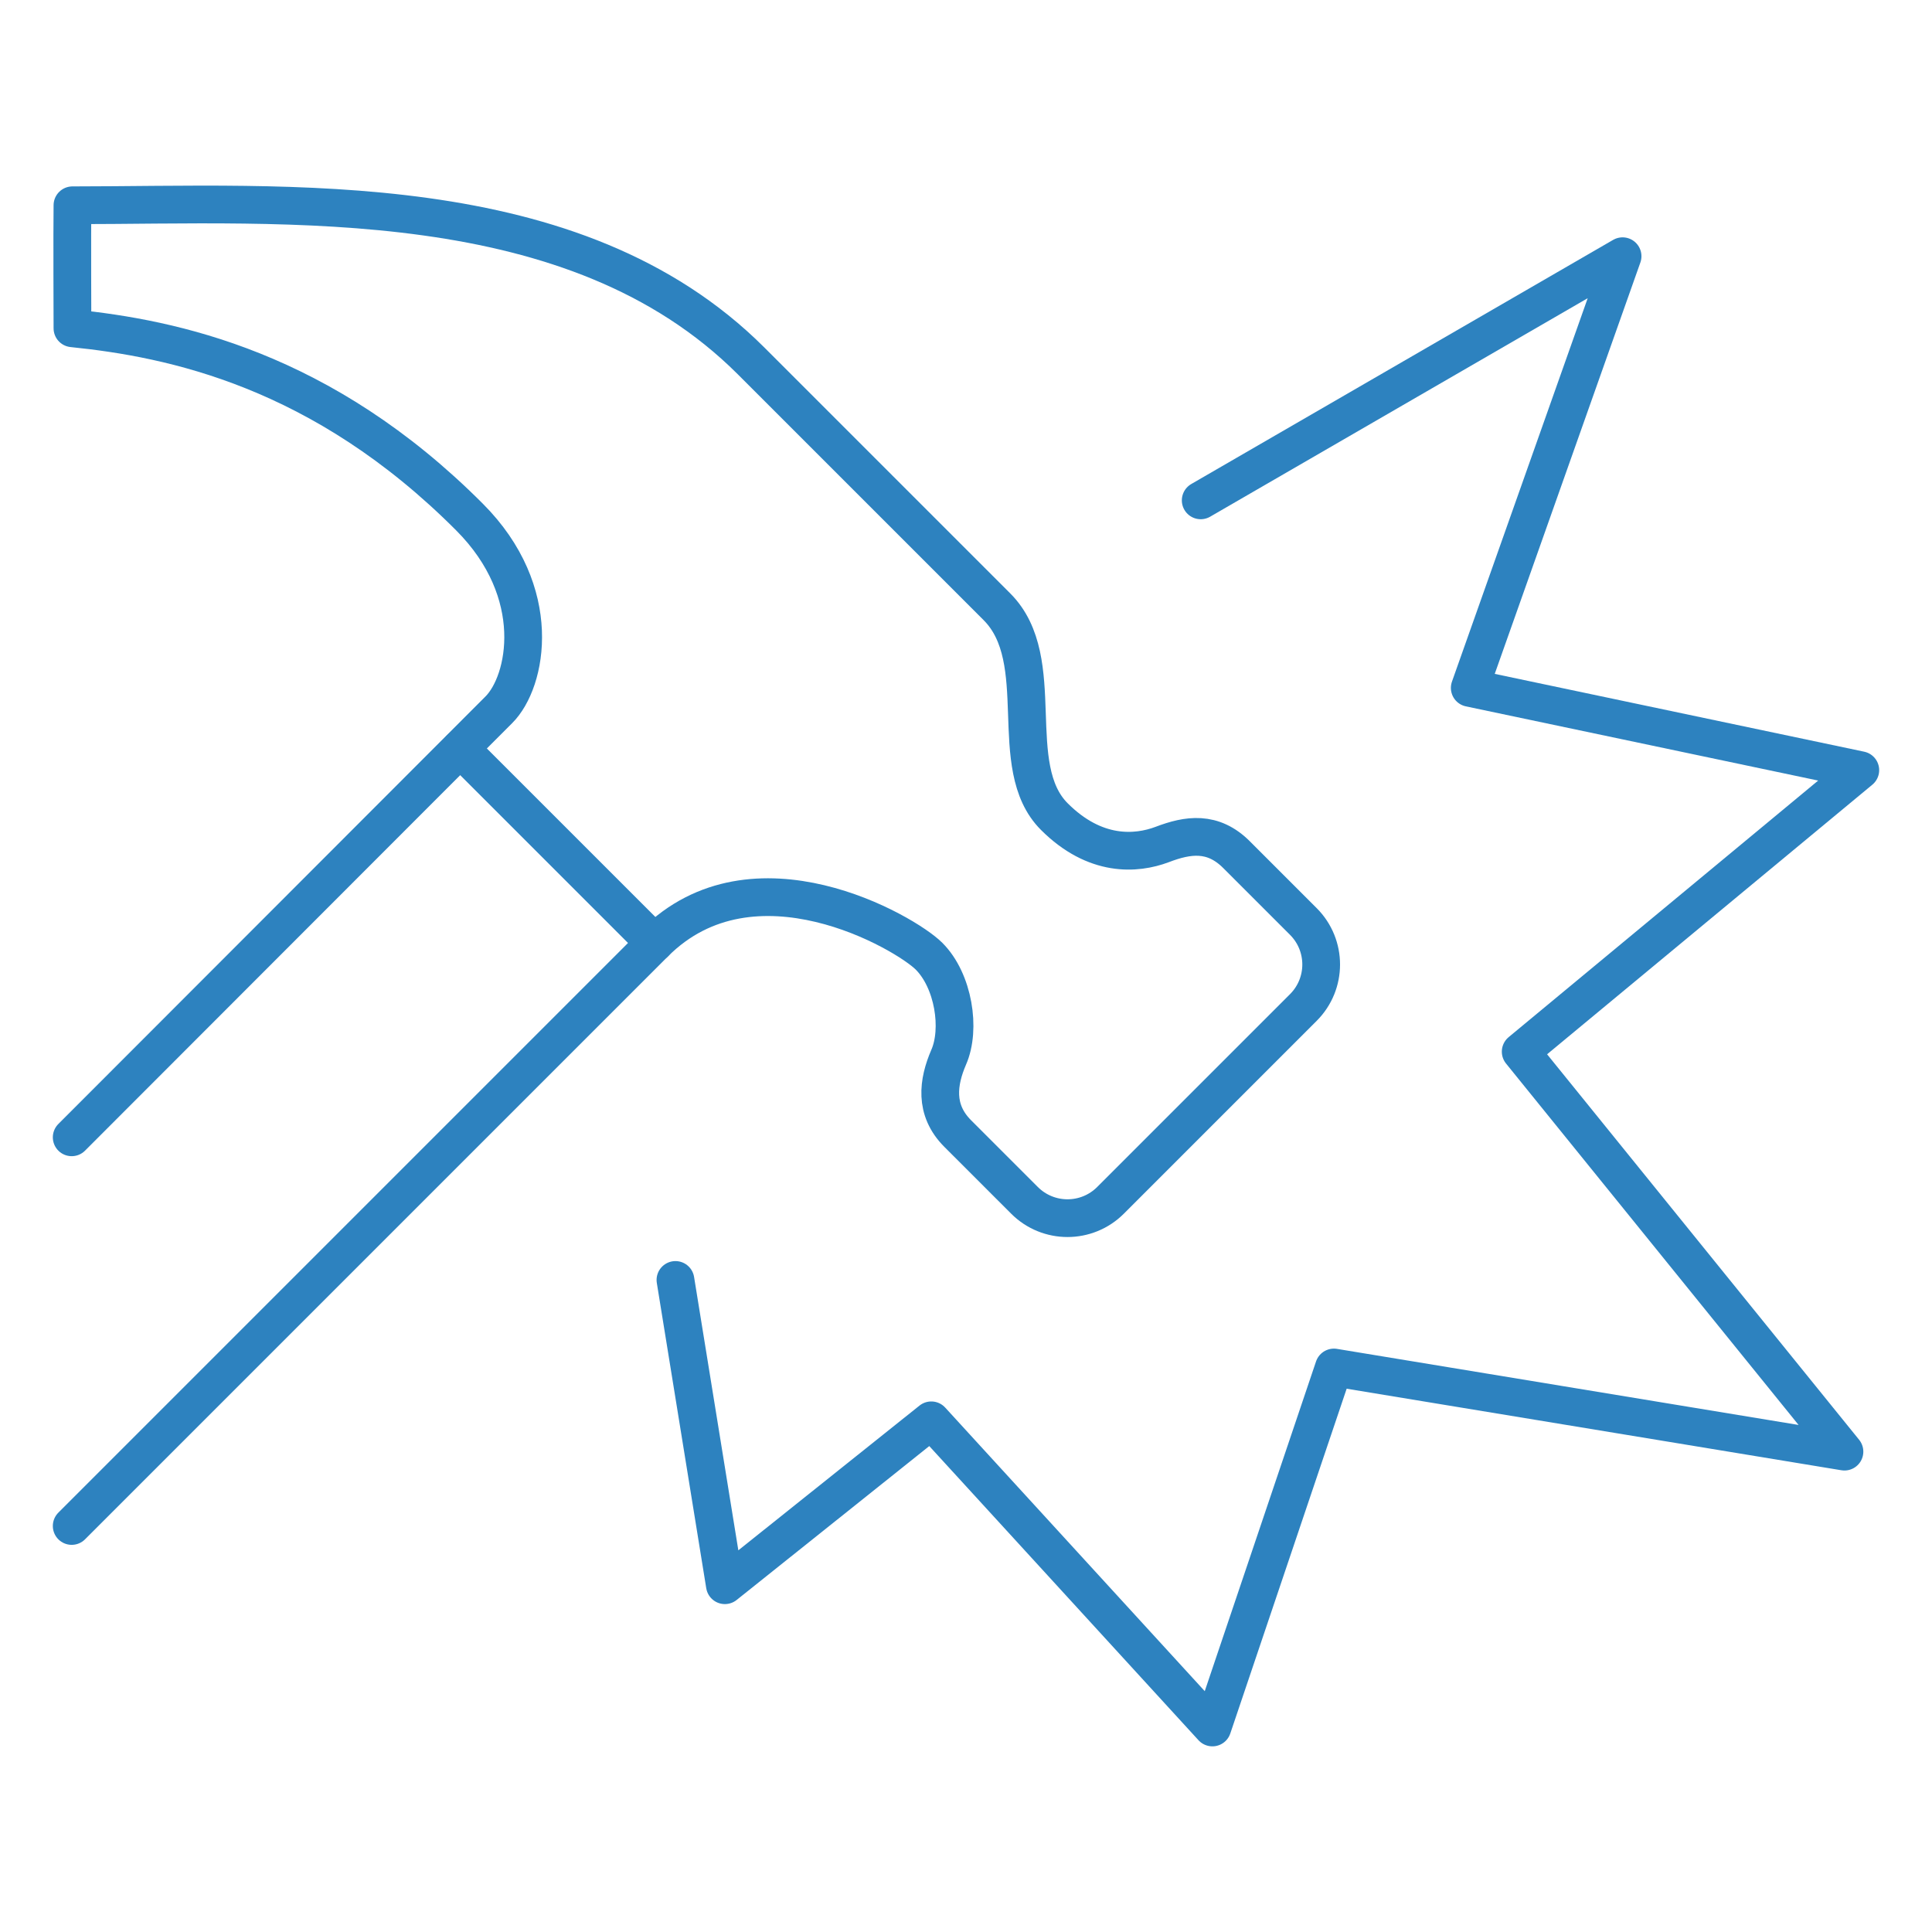 <?xml version="1.0" encoding="UTF-8"?>
<!-- Generator: Adobe Illustrator 27.9.0, SVG Export Plug-In . SVG Version: 6.00 Build 0)  -->
<svg xmlns="http://www.w3.org/2000/svg" xmlns:xlink="http://www.w3.org/1999/xlink" version="1.1" id="Calque_1" x="0px" y="0px" viewBox="0 0 512 512" style="enable-background:new 0 0 512 512;" xml:space="preserve">
<style type="text/css">
	.st0{fill:#2D82BF;stroke:#FFFFFF;stroke-width:8;stroke-miterlimit:10;}
	.st1{fill:none;stroke:#2D82BF;stroke-width:2.5;stroke-linejoin:round;}
	.st2{fill:none;stroke:#2D82BF;stroke-width:2.5;stroke-miterlimit:10;}
	.st3{fill:#FFFFFF;stroke:#2D82BF;stroke-miterlimit:10;}
	.st4{fill:none;stroke:#2D82BF;stroke-width:10;stroke-linecap:round;stroke-linejoin:round;stroke-miterlimit:10;}
	.st5{fill:#2D82BF;stroke:#FFFFFF;stroke-width:3;stroke-miterlimit:10;}
</style>
<g>
	<path class="st4" d="M19,404.4l154.5-154.5c26.2-26.2,66.4-2.8,72.7,3.5c6.5,6.5,8.5,19.3,5.2,26.8c-2.8,6.5-3.9,13.9,2.4,20.2   l17.7,17.7c6.3,6.3,16.5,6.3,22.8,0l51.1-51.1c6.3-6.3,6.3-16.5,0-22.8l-17.7-17.7c-6.3-6.3-12.9-5.3-19.7-2.7   c-6.9,2.6-17.8,3.4-28.6-7.4c-13.3-13.3-1-41.4-15.2-55.6L199,95.6C152.1,48.8,76.3,54.4,19.2,54.4c-0.1,6.1,0,32.6,0,32.6   c26.5,2.7,66.1,10.8,105.2,50c20,20,15.3,43.6,7.8,51.1C131.2,189.1,19,301.4,19,301.4"></path>
	<line class="st4" x1="173.5" y1="249.9" x2="122" y2="198.4"></line>
	<polyline class="st4" points="318.2,132.6 430,67.9 389.5,182.3 493,204.1 403,278.7 488.8,384.7 353.5,362.4 321.3,457.8    246.8,376.4 192.1,420.1 179,339.2  "></polyline>
</g>
</svg>
